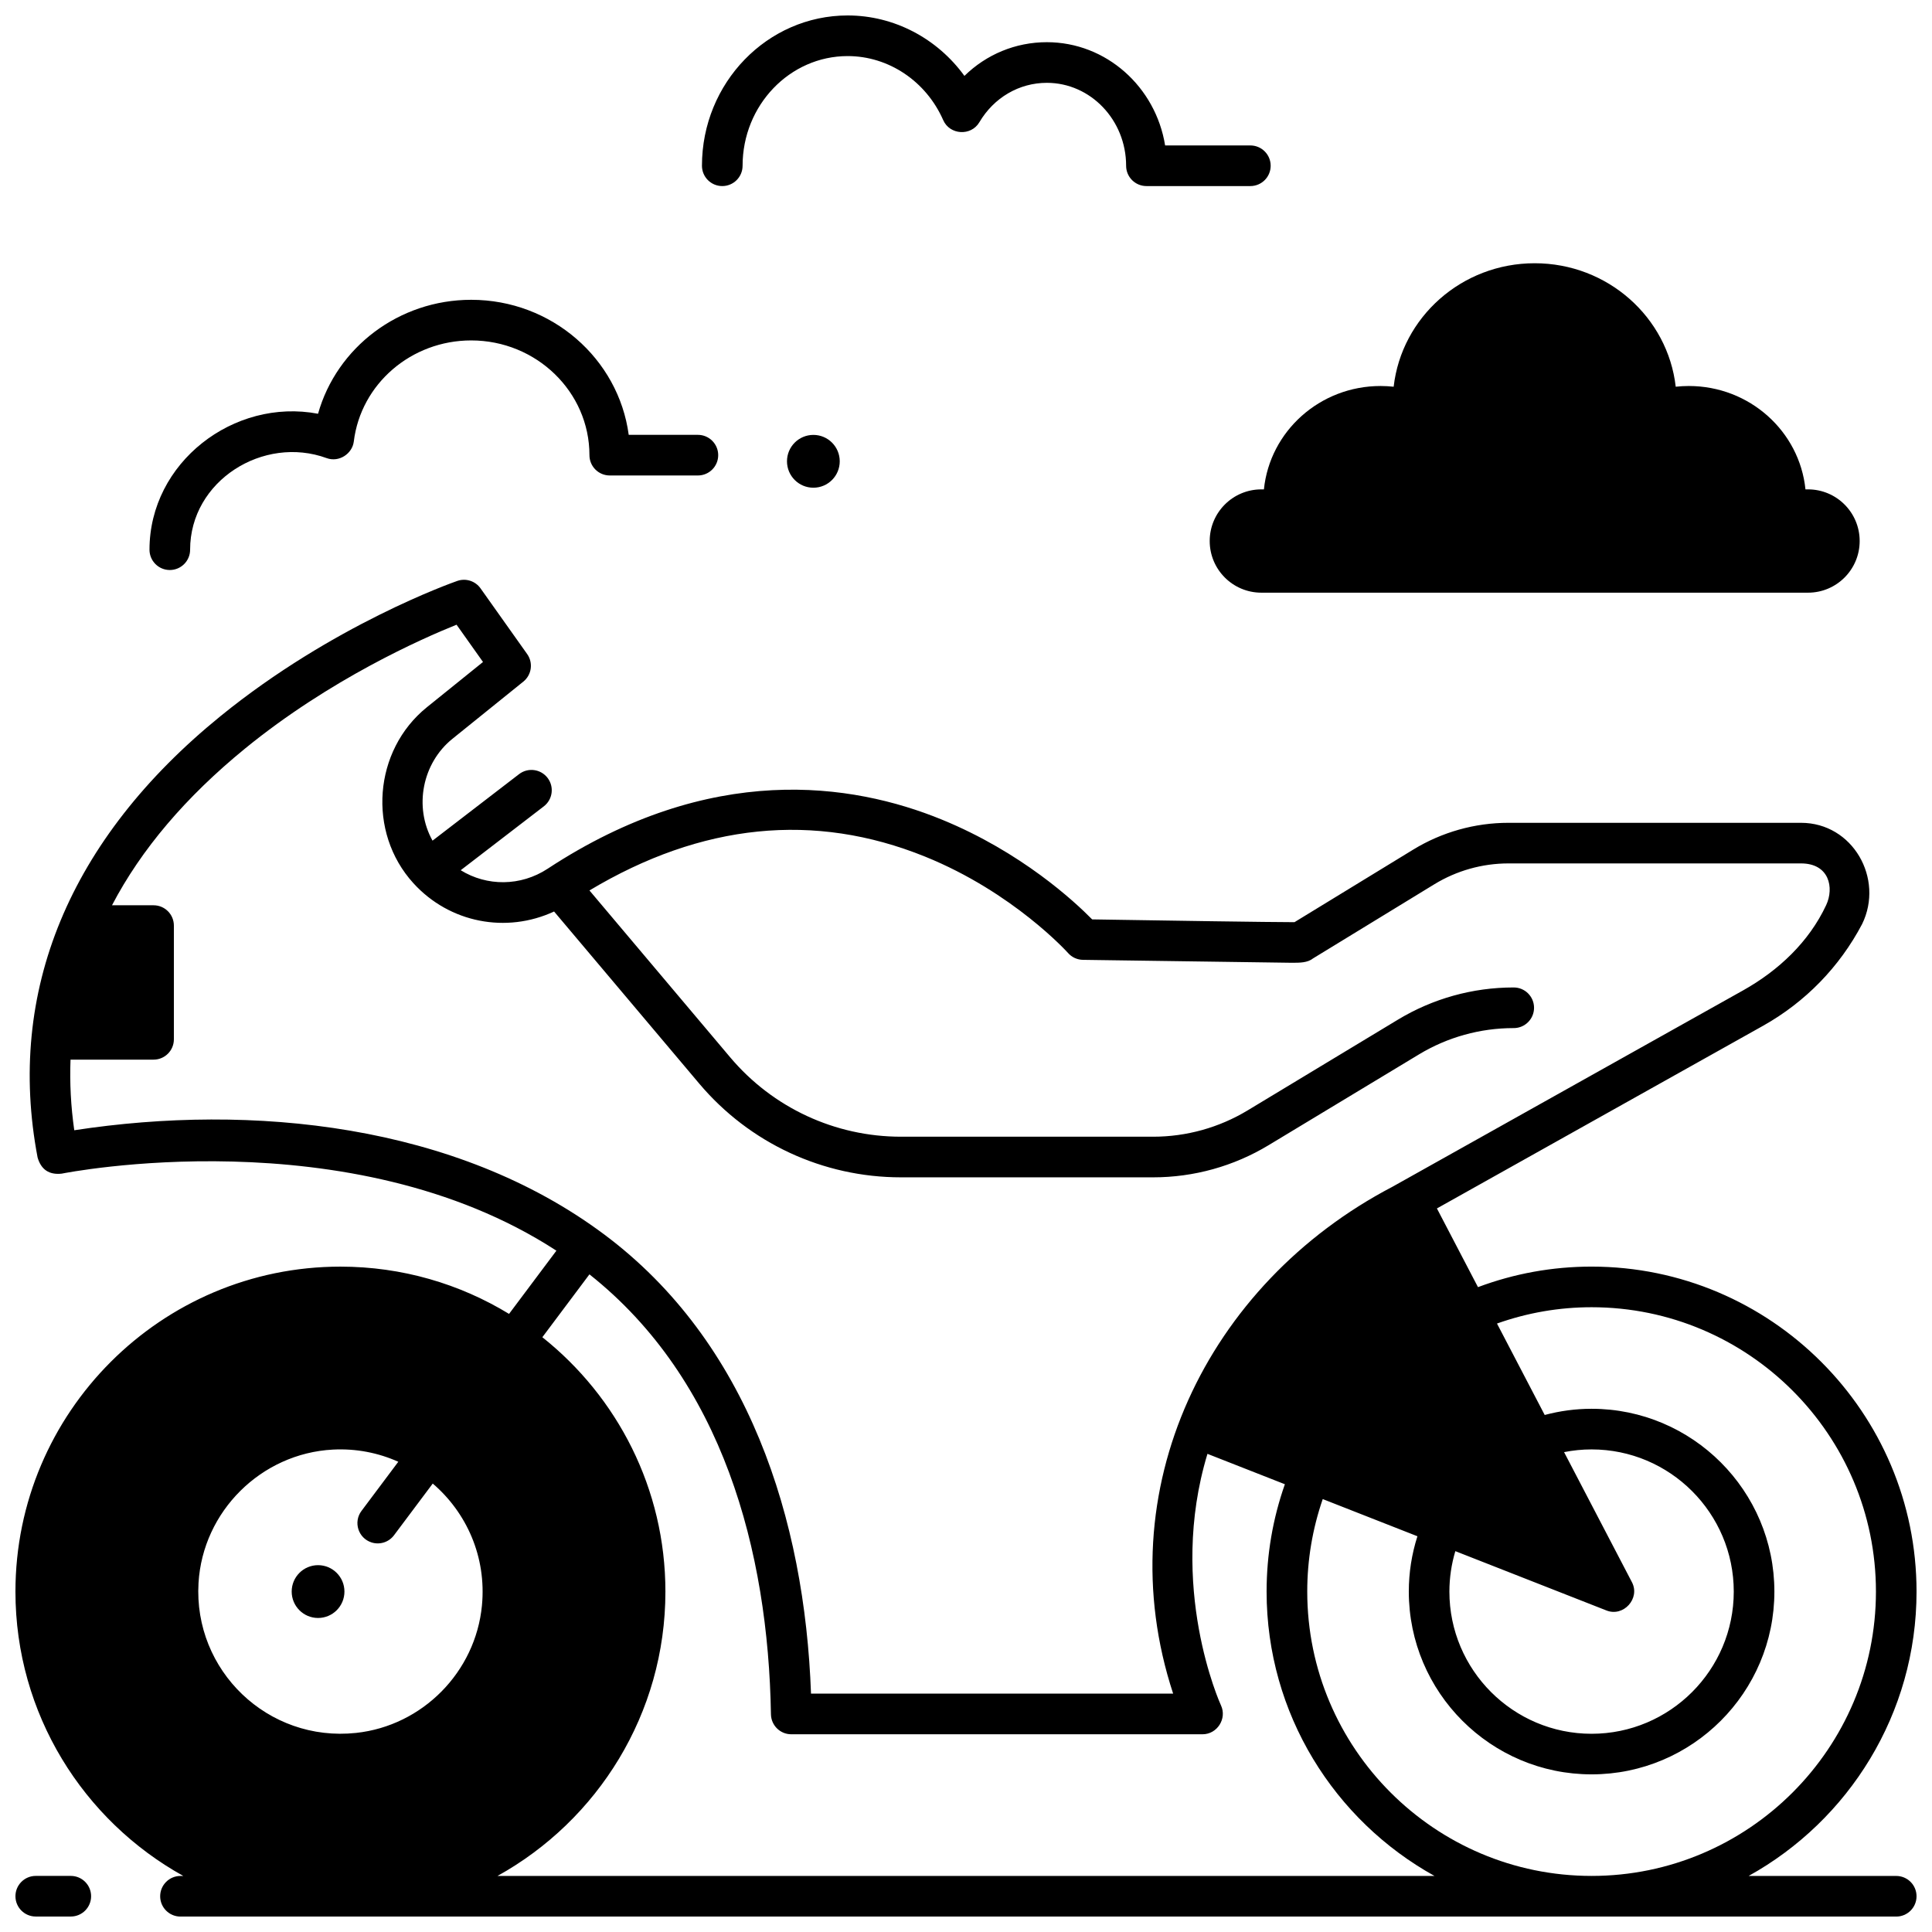 <?xml version="1.0" encoding="UTF-8"?>
<!-- Uploaded to: ICON Repo, www.iconrepo.com, Generator: ICON Repo Mixer Tools -->
<svg width="800px" height="800px" version="1.1" viewBox="144 144 512 512" xmlns="http://www.w3.org/2000/svg">
 <defs>
  <clipPath id="c">
   <path d="m148.09 641h20.906v10.902h-20.906z"/>
  </clipPath>
  <clipPath id="b">
   <path d="m148.09 297h503.81v354.9h-503.81z"/>
  </clipPath>
  <clipPath id="a">
   <path d="m330 148.09h151v45.906h-151z"/>
  </clipPath>
 </defs>
 <g clip-path="url(#c)">
  <path d="m162.76 651.9h-9.285c-2.973 0-5.383-2.41-5.383-5.383 0-2.973 2.41-5.383 5.383-5.383h9.285c2.973 0 5.383 2.41 5.383 5.383 0 2.973-2.406 5.383-5.383 5.383z"/>
 </g>
 <path d="m478.95 273.69c1.57-15.383 14.812-27.395 30.918-27.395 1.172 0 2.328 0.07 3.465 0.191 2.106-18.41 18.031-32.723 37.375-32.723 19.34 0 35.27 14.312 37.375 32.723 1.137-0.125 2.293-0.191 3.465-0.191 16.105 0 29.348 12.012 30.918 27.395h0.676c7.559 0 13.688 6.129 13.688 13.688s-6.129 13.688-13.688 13.688h-144.87c-7.559 0-13.688-6.129-13.688-13.688s6.129-13.688 13.688-13.688z"/>
 <path d="m366.54 266.25c0 3.867-3.129 7-6.988 7-3.863 0-6.992-3.133-6.992-7 0-3.863 3.129-6.996 6.992-6.996 3.859 0 6.988 3.133 6.988 6.996"/>
 <path d="m235.28 565.78c0 3.867-3.133 7-6.992 7-3.859 0-6.988-3.133-6.988-7 0-3.863 3.129-6.996 6.988-6.996 3.859 0 6.992 3.133 6.992 6.996"/>
 <g clip-path="url(#b)">
  <path d="m646.52 641.14h-39.105c26.504-14.699 44.488-42.961 44.488-75.355 0-47.488-38.633-86.121-86.121-86.121-10.371 0-20.473 1.836-30.102 5.441l-10.883-20.855 86.398-48.387c11.215-6.281 20.305-15.609 26.289-26.984 5.879-12.027-2.457-26.824-16.195-26.824h-77.527c-8.918 0-17.656 2.457-25.266 7.113l-31.445 19.219c-6.305 0-33.844-0.414-53.621-0.738-4.664-4.746-18.742-17.82-39.848-26.453-23.789-9.73-61.215-15.371-104.44 13.02-7.18 4.715-16.121 4.688-23.051 0.402l22.027-16.93c2.356-1.812 2.801-5.191 0.988-7.547s-5.191-2.801-7.547-0.988l-22.934 17.629c-4.992-8.953-2.699-20.559 5.269-26.988l18.797-15.16c2.215-1.785 2.656-4.984 1.012-7.305l-12.355-17.41c-1.387-1.953-3.898-2.758-6.16-1.969-1.332 0.465-33.027 11.66-62.777 35.852-40.047 32.566-56.801 73.008-48.445 116.96 0.934 3.203 3.059 4.625 6.375 4.266 0.801-0.164 76.379-15.188 131.11 20.414l-12.547 16.754c-13.035-7.945-28.34-12.527-44.691-12.527-47.488 0-86.121 38.633-86.121 86.121 0 32.395 17.984 60.656 44.488 75.355h-0.75c-2.973 0-5.383 2.41-5.383 5.383 0 2.973 2.41 5.383 5.383 5.383h454.69c2.973 0 5.383-2.41 5.383-5.383 0-2.973-2.41-5.383-5.383-5.383zm-116.84-86.07 40.062 15.727c4.504 1.77 8.988-3.188 6.738-7.5l-17.984-34.469c2.391-0.477 4.824-0.719 7.289-0.719 20.777 0 37.68 16.902 37.68 37.68s-16.902 37.68-37.68 37.68-37.68-16.902-37.68-37.68c0.004-3.668 0.539-7.254 1.574-10.719zm-366-111.54c-0.906-6.356-1.227-12.594-0.992-18.715h22.008c2.973 0 5.383-2.41 5.383-5.383v-30.141c0-2.973-2.41-5.383-5.383-5.383h-11.016c7.738-14.801 19.512-28.684 35.309-41.574 22.523-18.371 46.863-29.113 56.004-32.781l7.008 9.879-14.855 11.98c-14.188 11.441-15.867 33.141-3.606 46.629 9.605 10.566 24.656 13.391 37.297 7.516l38.453 45.59c13.324 15.801 32.82 24.859 53.488 24.859h66.82c10.789 0 21.371-2.945 30.602-8.523 13.281-8.02 26.562-16.035 39.844-24.055 7.555-4.562 16.211-6.973 25.039-6.973 0.023 0 0.051-0.004 0.074 0 2.969 0 5.379-2.406 5.383-5.375 0.004-2.973-2.402-5.387-5.375-5.391h-0.082c-10.789 0-21.371 2.945-30.605 8.523l-39.844 24.055c-7.555 4.562-16.211 6.973-25.039 6.973h-66.82c-17.488 0-33.984-7.668-45.262-21.035l-37.301-44.227c29.723-17.797 59.605-20.828 88.91-8.98 23.43 9.477 37.789 25.406 37.926 25.559 1 1.133 2.43 1.789 3.941 1.812 0 0 53.516 0.766 55.105 0.773 2.383 0.012 4.418 0.02 5.922-1.18l32.094-19.617c5.918-3.617 12.715-5.531 19.652-5.531h77.527c7.508 0 8.812 6.457 6.668 11.047-4.559 9.754-12.629 17.344-22.023 22.605l-92.965 52.062c-49.109 25.688-75.781 80.383-58.074 134.3h-95.969c-1.664-46.184-16.539-93.172-54.902-121.76-39.176-29.195-93.246-34.762-140.34-27.539zm108.04 125.94c-1.684 17.625-15.758 31.883-33.359 33.77-23.398 2.508-43.129-16.559-41.75-39.75 1.129-18.969 16.609-34.324 35.586-35.332 6.203-0.328 12.098 0.867 17.359 3.223l-9.758 13.027c-2.215 2.953-0.863 7.211 2.652 8.348 2.188 0.707 4.586-0.055 5.965-1.895l10.266-13.703c8.938 7.652 14.277 19.398 13.039 32.312zm4.133 71.668c26.504-14.699 44.488-42.961 44.488-75.355 0-27.277-12.762-51.617-32.613-67.406l12.48-16.66c35.305 27.973 47.375 73.262 48.102 116.59 0.051 2.938 2.445 5.293 5.383 5.293h109c3.875 0 6.516-4.148 4.879-7.66-0.207-0.438-14.258-31.516-3.582-66.656l20.516 8.055c-3.203 9.113-4.844 18.656-4.844 28.445 0 32.395 17.984 60.656 44.488 75.355zm214.58-75.355c0-8.434 1.395-16.652 4.106-24.512l25.094 9.852c-1.512 4.727-2.285 9.637-2.285 14.66 0 26.711 21.73 48.441 48.441 48.441s48.441-21.73 48.441-48.441-21.73-48.441-48.441-48.441c-4.223 0-8.383 0.559-12.426 1.641l-12.645-24.23c8.043-2.856 16.445-4.324 25.07-4.324 41.551 0 75.355 33.805 75.355 75.355s-33.805 75.355-75.355 75.355-75.355-33.805-75.355-75.355z"/>
 </g>
 <g clip-path="url(#a)">
  <path d="m475.36 193.31h-27.543c-2.973 0-5.383-2.41-5.383-5.383 0-12.117-9.426-21.977-21.008-21.977-7.344 0-14.031 3.91-17.895 10.461-2.191 3.707-7.832 3.375-9.566-0.57-4.531-10.316-14.469-16.98-25.324-16.98-15.355 0-27.848 13.039-27.848 29.066 0 2.973-2.41 5.383-5.383 5.383s-5.383-2.41-5.383-5.383c0-21.965 17.32-39.832 38.613-39.832 12.309 0 23.746 6.086 30.945 16.02 5.812-5.695 13.543-8.934 21.84-8.934 15.742 0 28.848 11.855 31.344 27.359l22.59 0.004c2.973 0 5.383 2.41 5.383 5.383 0 2.973-2.41 5.383-5.383 5.383z"/>
 </g>
 <path d="m189 295.06c-2.973 0-5.383-2.41-5.383-5.383 0-23.094 22.344-40.27 44.668-36.027 4.953-17.582 21.418-30.199 40.586-30.199 21.352 0 39.043 15.621 41.746 35.789h18.332c2.973 0 5.383 2.41 5.383 5.383s-2.41 5.383-5.383 5.383h-23.355c-2.973 0-5.383-2.41-5.383-5.383 0-16.766-14.059-30.406-31.34-30.406-15.871 0-29.246 11.516-31.109 26.789-0.395 3.223-3.898 5.602-7.191 4.402-16.746-6.121-36.188 5.981-36.188 24.27 0 2.973-2.406 5.383-5.383 5.383z"/>
</svg>